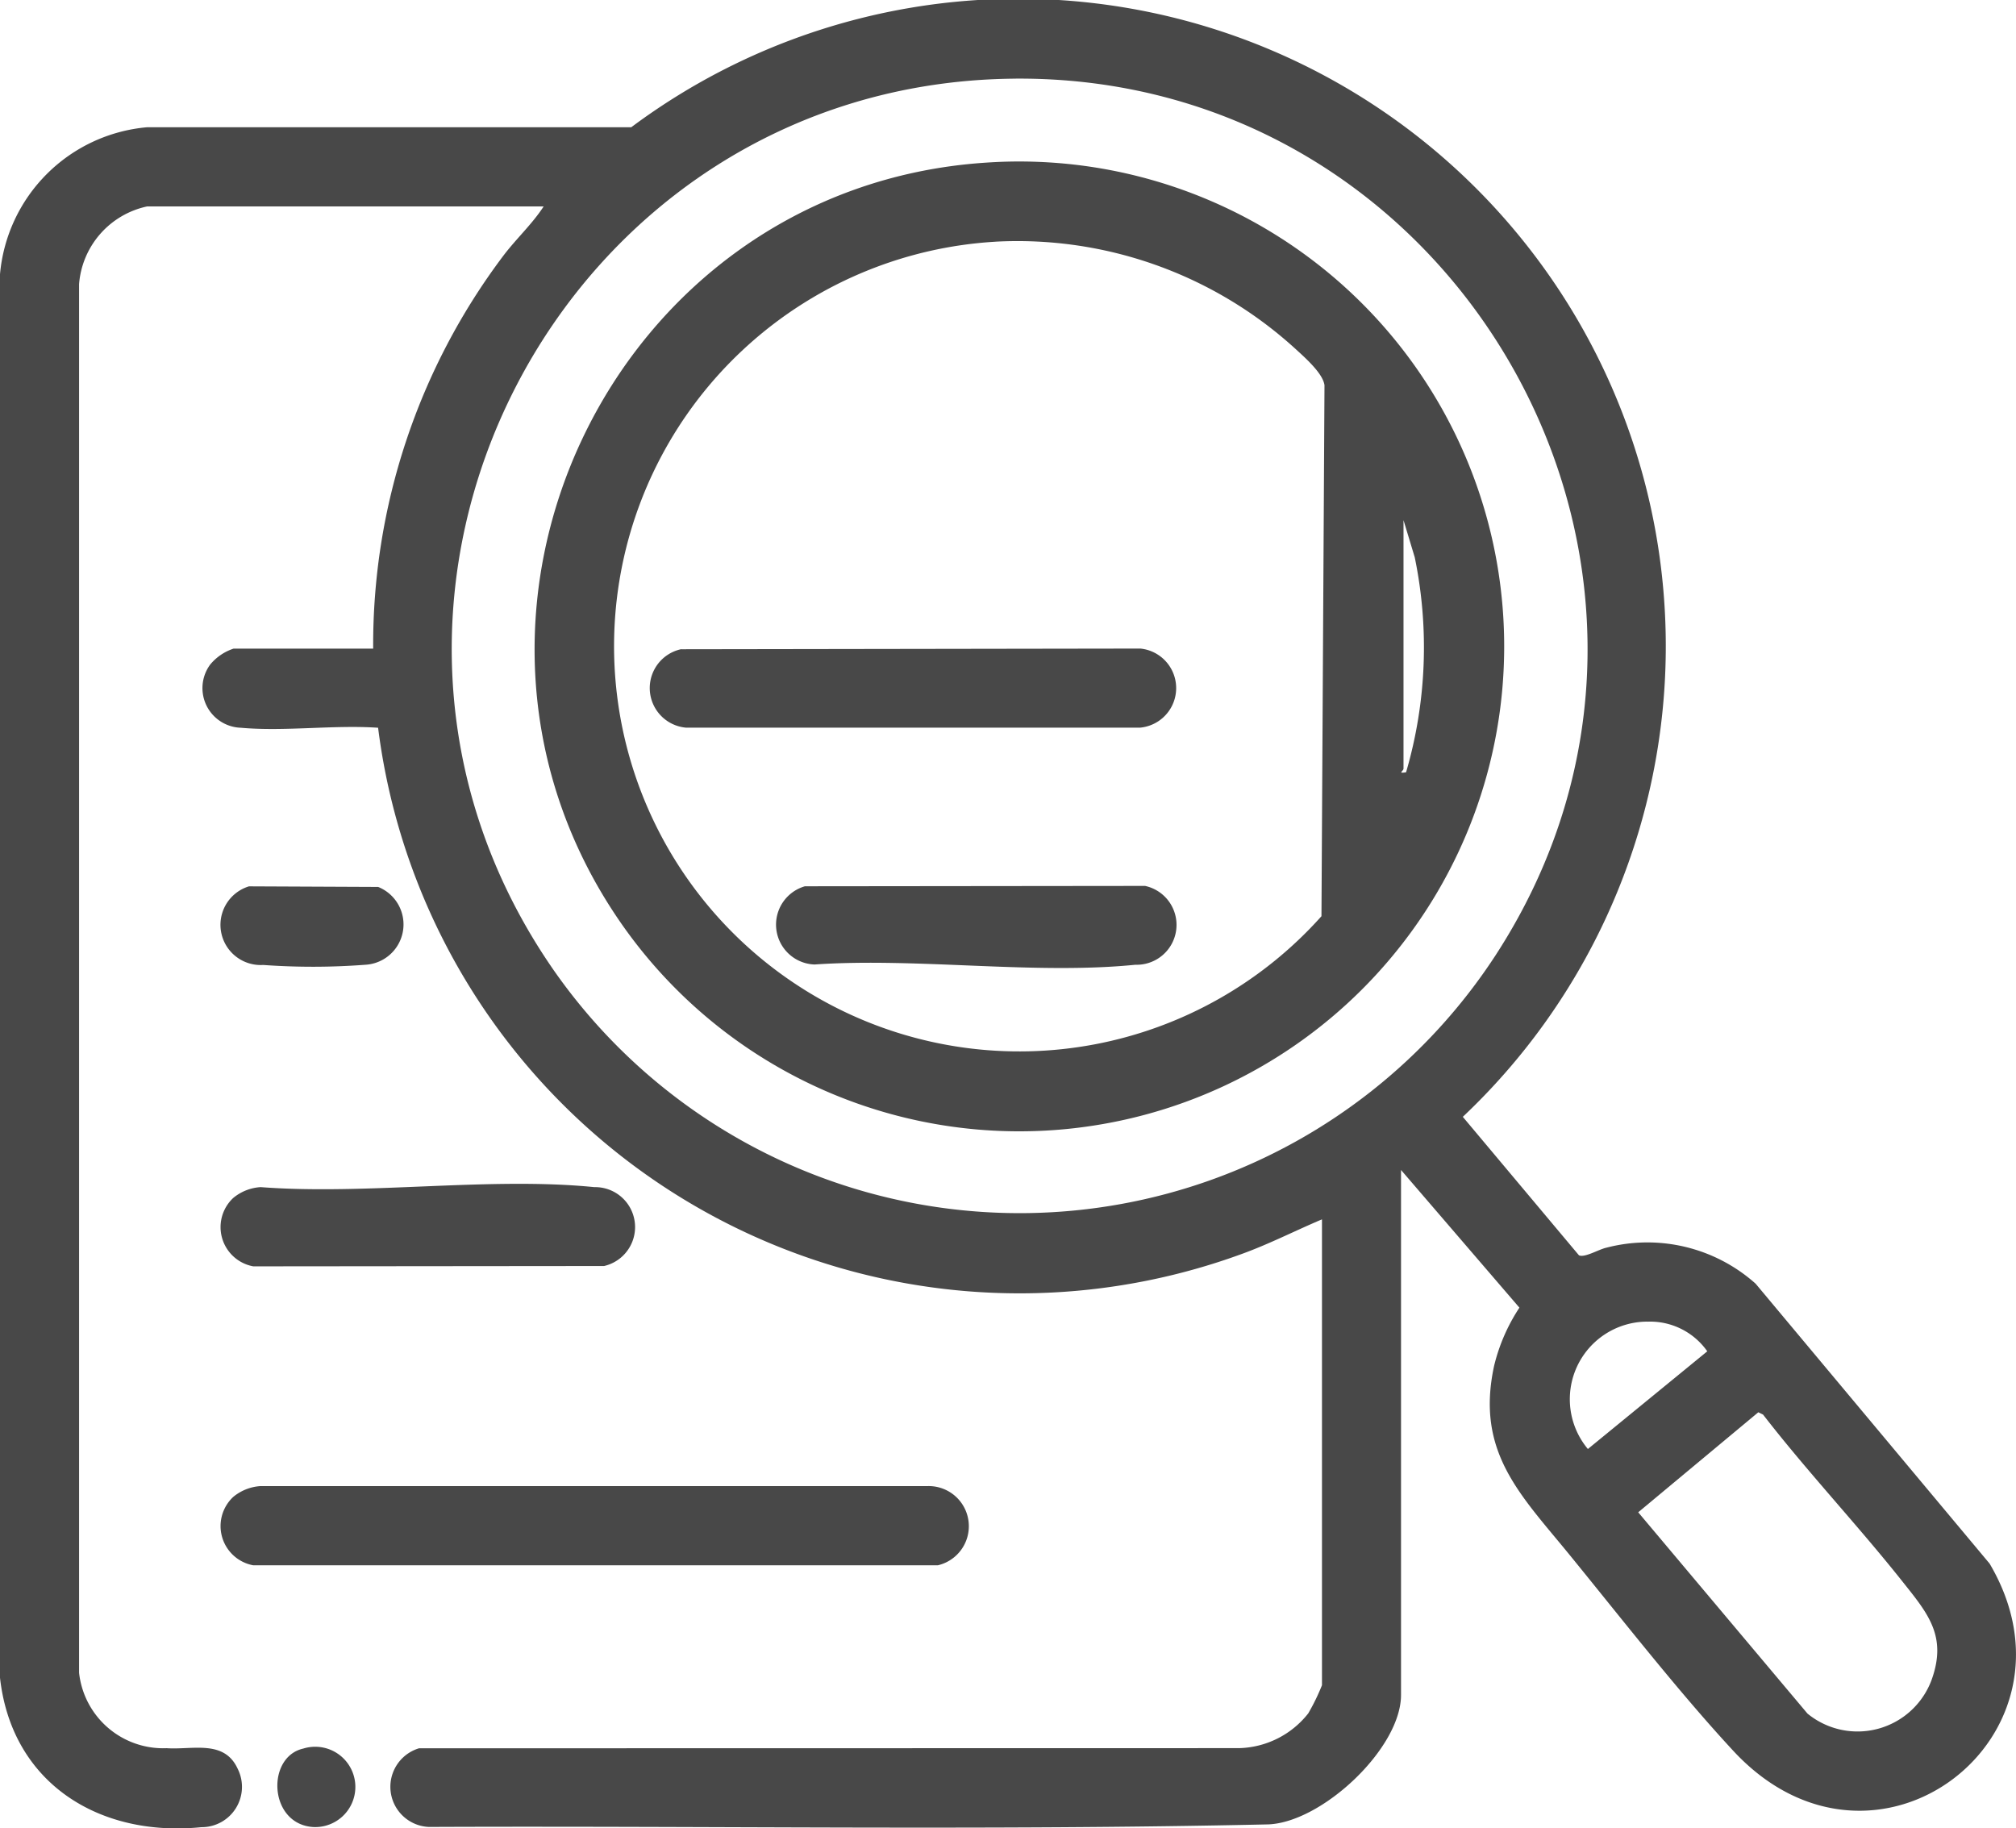 <svg xmlns="http://www.w3.org/2000/svg" xmlns:xlink="http://www.w3.org/1999/xlink" width="78.604" height="71.292" viewBox="0 0 78.604 71.292">
  <defs>
    <clipPath id="clip-path">
      <rect id="Rectangle_200" data-name="Rectangle 200" width="78.604" height="71.292" fill="#484848"/>
    </clipPath>
  </defs>
  <g id="Group_344" data-name="Group 344" clip-path="url(#clip-path)">
    <path id="Path_1016" data-name="Path 1016" d="M54.626,45.62V66.091c0,2.075-3.063,4.956-5.166,5.046-10.894.243-21.824.052-32.731.1a1.567,1.567,0,0,1-.391-3.067l31.977-.006a3.542,3.542,0,0,0,2.693-1.354,8.173,8.173,0,0,0,.536-1.1V47.546c-1.045.441-2.059.963-3.13,1.35A25.209,25.209,0,0,1,14.742,28.377c-1.726-.118-3.646.153-5.349,0a1.547,1.547,0,0,1-1.2-2.461,1.982,1.982,0,0,1,.916-.625H14.55A25.206,25.206,0,0,1,19.616,9.984c.5-.665,1.133-1.243,1.581-1.935H5.736A3.366,3.366,0,0,0,3.083,11.08l0,54.143A3.3,3.3,0,0,0,6.5,68.166c1.009.07,2.24-.344,2.766.8a1.572,1.572,0,0,1-1.415,2.28C3.873,71.647.459,69.536,0,65.42V10.694A6.312,6.312,0,0,1,5.732,4.962H24.612A25.242,25.242,0,0,1,57.035,43.548l4.529,5.4c.225.1.756-.224,1.056-.294a6.335,6.335,0,0,1,5.832,1.4l9.123,10.915c3.975,6.731-4.476,13.253-9.994,7.3-2.147-2.317-4.382-5.189-6.4-7.662-1.917-2.347-3.652-4-2.925-7.353a7.162,7.162,0,0,1,.986-2.265ZM39.481,3.068C21.816,3.274,11.468,23.275,21.6,37.846a22.153,22.153,0,0,0,36.725-.617c9.6-14.8-1.3-34.368-18.846-34.162M64.227,51.533A3.026,3.026,0,0,0,61.912,56.5l4.655-3.809a2.724,2.724,0,0,0-2.341-1.156m4.331,3.533-4.683,3.9,6.6,7.849a3.078,3.078,0,0,0,4.841-1.32c.613-1.706-.152-2.589-1.137-3.829-1.756-2.211-3.707-4.277-5.437-6.511Z" transform="translate(0 0)" fill="#484848"/>
    <path id="Path_1017" data-name="Path 1017" d="M7.635,48.543a1.849,1.849,0,0,1,1.071-.423H34.723a1.565,1.565,0,0,1,.384,3.089H8.418a1.555,1.555,0,0,1-.783-2.666" transform="translate(1.458 9.826)" fill="#484848"/>
    <path id="Path_1018" data-name="Path 1018" d="M7.635,38.884a1.841,1.841,0,0,1,1.071-.423c4.159.316,8.919-.409,13.008,0a1.558,1.558,0,0,1,.381,3.076L8.418,41.55a1.555,1.555,0,0,1-.783-2.666" transform="translate(1.458 7.828)" fill="#484848"/>
    <path id="Path_1019" data-name="Path 1019" d="M8.25,28.7l5.038.023a1.575,1.575,0,0,1-.444,3.03,27.091,27.091,0,0,1-4.041.012A1.568,1.568,0,0,1,8.25,28.7" transform="translate(1.457 5.861)" fill="#484848"/>
    <path id="Path_1020" data-name="Path 1020" d="M9.991,56.63a1.566,1.566,0,1,1,.376,3.059c-1.732-.124-1.824-2.736-.376-3.059" transform="translate(1.834 11.551)" fill="#484848"/>
    <path id="Path_1021" data-name="Path 1021" d="M34.888,5.275A18.908,18.908,0,1,1,20.8,35.1C12.285,23.106,20.255,6.249,34.888,5.275m.384,3.082a15.8,15.8,0,1,0,12.717,26.3l.118-20.7c-.055-.472-.8-1.116-1.157-1.444A16.078,16.078,0,0,0,35.272,8.356M51.188,19.214V28.9c0,.1-.249.2.1.145a17.377,17.377,0,0,0,.338-8.382Z" transform="translate(3.535 1.068)" fill="#484848"/>
    <path id="Path_1022" data-name="Path 1022" d="M22.271,21.027,40.166,21a1.549,1.549,0,0,1,0,3.083H22.44a1.55,1.55,0,0,1-.17-3.06" transform="translate(4.296 4.289)" fill="#484848"/>
    <path id="Path_1023" data-name="Path 1023" d="M26.253,28.7l13.264-.014a1.555,1.555,0,0,1-.378,3.074c-3.932.395-8.514-.285-12.513-.01a1.556,1.556,0,0,1-.373-3.05" transform="translate(5.13 5.858)" fill="#484848"/>
  </g>
</svg>

